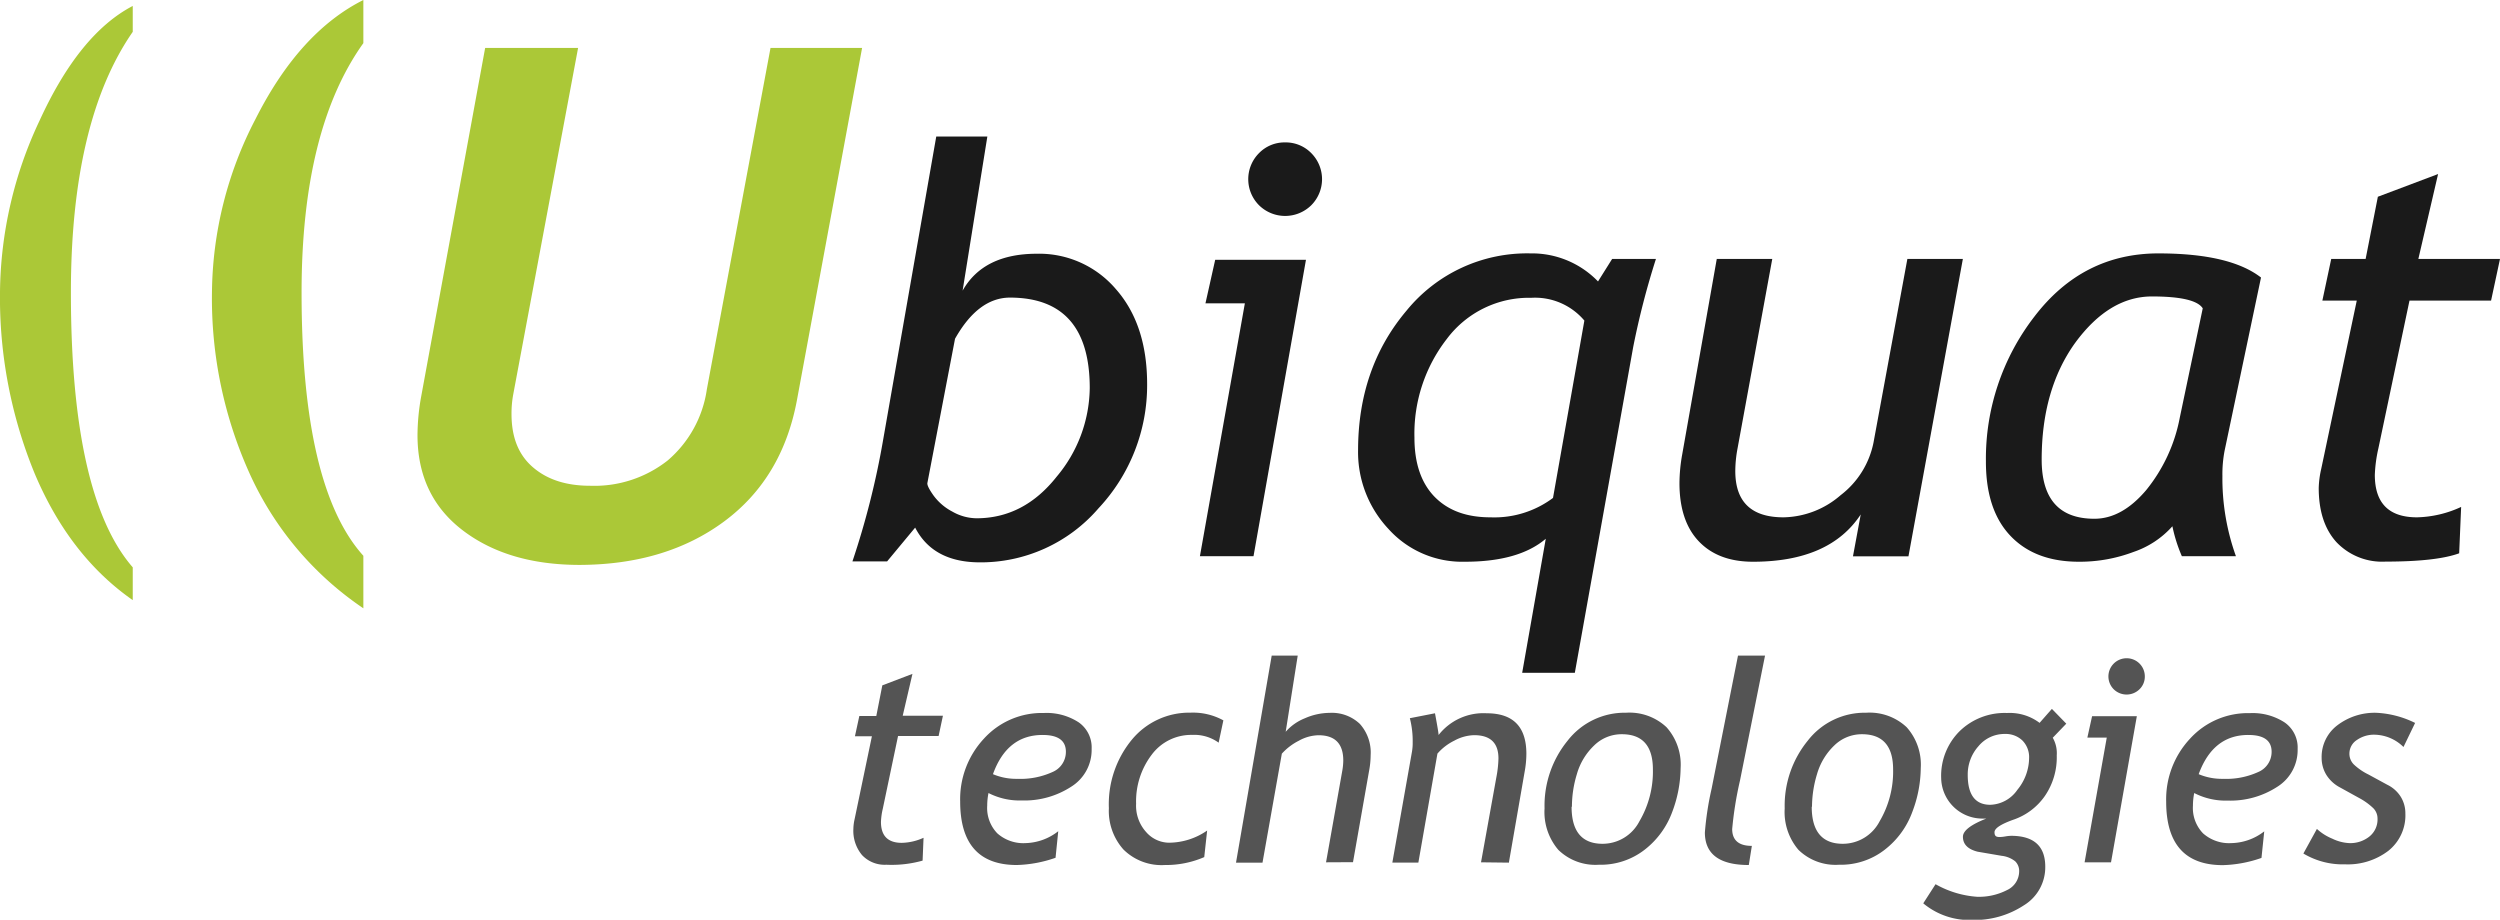 <svg id="svg2438" xmlns="http://www.w3.org/2000/svg" viewBox="0 0 369.88 136.08"><defs><style>.cls-1{isolation:isolate;}.cls-2{fill:#abc837;}.cls-3{fill:#1a1a1a;}.cls-4{fill:#545454;}</style></defs><title>logoUbiquat</title><g class="cls-1"><path class="cls-2" d="M119.92,59.14q-2.15,11.61-10.77,18T87.79,83.58q-10.62,0-17.32-5.11t-6.7-14.09a32.72,32.72,0,0,1,.56-5.8L73.78,7.09H87.53L77.94,58.32a15.36,15.36,0,0,0-.26,2.93c0,3.39,1,6,3.13,7.85s4.93,2.77,8.52,2.77a17.5,17.5,0,0,0,11.45-3.74,17,17,0,0,0,5.8-10.53L116,7.09h13.55Z" transform="translate(-2 0)"/></g><g class="cls-1"><path class="cls-3" d="M137.4,78.06l-4.15,5h-5.13a120.64,120.64,0,0,0,4.52-17.86l7.88-45h7.56L144.42,43q3.08-5.46,11-5.46a14.92,14.92,0,0,1,11.68,5.24q4.62,5.24,4.62,14.06a26.6,26.6,0,0,1-7.19,18.36,23,23,0,0,1-17.78,8Q140,83.11,137.4,78.06Zm5.91-28-4.1,21.39c-.06.3.24.92.9,1.85a8.06,8.06,0,0,0,2.77,2.38,7.35,7.35,0,0,0,3.59,1q7,0,11.87-6.16a20.72,20.72,0,0,0,4.89-13.1q0-13.39-11.83-13.39Q146.72,44.06,143.31,50.1Z" transform="translate(-2 0)"/><path class="cls-3" d="M179.53,82.29l6.65-37.41h-5.83l1.44-6.44h13.43l-7.76,43.85Zm12.61-61.22A5.28,5.28,0,0,1,196,22.65a5.46,5.46,0,0,1,0,7.72,5.51,5.51,0,0,1-7.72,0,5.46,5.46,0,0,1,0-7.72A5.27,5.27,0,0,1,192.14,21.07Z" transform="translate(-2 0)"/><path class="cls-3" d="M227.21,99.54l3.49-19.83q-4,3.41-12,3.4a14.66,14.66,0,0,1-11.3-4.88,16.59,16.59,0,0,1-4.47-11.58q0-12.2,7.16-20.68a23,23,0,0,1,18.34-8.48,13.59,13.59,0,0,1,10,4.15l2.09-3.33H247a117.3,117.3,0,0,0-3.37,13.06L235,99.54Zm9.2-52.11a9.55,9.55,0,0,0-7.85-3.37,15.18,15.18,0,0,0-12.48,6.06,22.86,22.86,0,0,0-4.81,14.64q0,5.63,2.94,8.7c2,2.06,4.73,3.08,8.32,3.08a14.48,14.48,0,0,0,9.24-2.87Z" transform="translate(-2 0)"/><path class="cls-3" d="M264.21,38.31l-5.14,28.05a18.55,18.55,0,0,0-.33,3.33q0,6.86,7.15,6.85a13.23,13.23,0,0,0,8.44-3.28,13,13,0,0,0,4.87-7.84l5-27.11h8.21l-8.05,44h-8.21l1.15-6.2q-4.6,7-15.94,7-5.13,0-8-3c-1.92-2-2.88-4.9-2.88-8.63a24.76,24.76,0,0,1,.41-4.27L256,38.31Z" transform="translate(-2 0)"/><path class="cls-3" d="M336.52,41.06l-5.38,25.59a18.56,18.56,0,0,0-.33,3.78,34.06,34.06,0,0,0,2,11.86h-8a22.63,22.63,0,0,1-1.4-4.43,13.48,13.48,0,0,1-5.75,3.8,22.49,22.49,0,0,1-8.09,1.45q-6.48,0-10.12-3.83t-3.63-11A34.37,34.37,0,0,1,303,46.83q7.13-9.33,18.34-9.34Q331.92,37.49,336.52,41.06Zm-8.62,4.56q-1.11-1.75-7.48-1.76T309,50.76q-4.93,6.89-4.93,17.24,0,8.75,7.8,8.75,4.06,0,7.64-4.21a24.1,24.1,0,0,0,5-10.78Z" transform="translate(-2 0)"/><path class="cls-3" d="M350.69,44.47H345.6l1.31-6.16H352l1.81-9.2,8.91-3.36L359.8,38.31h12.08l-1.32,6.16H358.49l-4.6,21.85a21.12,21.12,0,0,0-.53,3.94q0,6.28,6.24,6.28A16.31,16.31,0,0,0,366.13,75l-.29,6.86q-3.36,1.23-10.88,1.23a9.31,9.31,0,0,1-7.29-2.89q-2.61-2.89-2.61-8a14.08,14.08,0,0,1,.37-2.83Z" transform="translate(-2 0)"/></g><g class="cls-1"><path class="cls-2" d="M21.64.88V4.71q-9.15,13.21-9.15,38.58,0,30.12,9.15,40.65v4.85Q12.3,82.28,7.15,70.11A68.48,68.48,0,0,1,2,43.2,60.68,60.68,0,0,1,7.87,17.81Q13.74,5,21.64.88Z" transform="translate(-2 0)"/></g><path class="cls-2" d="M55.76,0V6.38q-9.15,12.8-9.14,36.95,0,28.74,9.14,38.9V90A47.82,47.82,0,0,1,39.11,70.45a62.92,62.92,0,0,1-5.75-27.21,56.54,56.54,0,0,1,6.46-25.66Q46.3,4.75,55.76,0Z" transform="translate(-2 0)"/><g id="text3482" class="cls-1"><g class="cls-1"><path class="cls-4" d="M131,108.93h-2.51l.65-3h2.51l.89-4.53L137,99.7l-1.44,6.19h5.95l-.64,3h-6l-2.26,10.77a10,10,0,0,0-.27,1.94q0,3.1,3.08,3.1a8.1,8.1,0,0,0,3.22-.75l-.14,3.38a16.9,16.9,0,0,1-5.37.61,4.59,4.59,0,0,1-3.59-1.43,5.6,5.6,0,0,1-1.28-3.91,6.78,6.78,0,0,1,.18-1.4Z" transform="translate(-2 0)"/><path class="cls-4" d="M148.25,117.33a9.49,9.49,0,0,0-.19,1.87,5.39,5.39,0,0,0,1.5,4.1,5.81,5.81,0,0,0,4.19,1.44,8.17,8.17,0,0,0,4.82-1.76l-.4,3.93a18.68,18.68,0,0,1-5.73,1.07q-8.38,0-8.38-9.39a13.13,13.13,0,0,1,3.52-9.31,11.57,11.57,0,0,1,8.86-3.79,8.68,8.68,0,0,1,5.15,1.38,4.52,4.52,0,0,1,1.92,3.92,6.41,6.41,0,0,1-3,5.59,12.71,12.71,0,0,1-7.34,2.05A10.11,10.11,0,0,1,148.25,117.33Zm.66-2.79a8.84,8.84,0,0,0,3.63.69,11.39,11.39,0,0,0,5.16-1,3.23,3.23,0,0,0,2-3c0-1.66-1.14-2.49-3.44-2.49Q151,108.73,148.91,114.54Z" transform="translate(-2 0)"/><path class="cls-4" d="M183,106.58l-.7,3.3a6.15,6.15,0,0,0-3.91-1.15,7.28,7.28,0,0,0-6,2.94,11.38,11.38,0,0,0-2.3,7.24,5.8,5.8,0,0,0,1.49,4.2,4.54,4.54,0,0,0,3.39,1.57,10,10,0,0,0,5.63-1.8l-.43,3.93a14.23,14.23,0,0,1-5.81,1.17,8,8,0,0,1-6.15-2.3,8.57,8.57,0,0,1-2.15-6.1,15,15,0,0,1,3.4-10.14,11,11,0,0,1,8.67-4A9.3,9.3,0,0,1,183,106.58Z" transform="translate(-2 0)"/><path class="cls-4" d="M198.19,127.58,200.6,114a9.07,9.07,0,0,0,.14-1.48q0-3.73-3.65-3.74a6.25,6.25,0,0,0-2.94.82,8.6,8.6,0,0,0-2.5,1.91l-2.86,16.12h-3.92L190.15,97H194l-1.78,11.27a7.41,7.41,0,0,1,2.84-2,9.25,9.25,0,0,1,3.67-.8,6,6,0,0,1,4.47,1.64,6.35,6.35,0,0,1,1.59,4.62,12.54,12.54,0,0,1-.21,2.2l-2.4,13.63Z" transform="translate(-2 0)"/><path class="cls-4" d="M221.12,127.58,223.39,115a16.59,16.59,0,0,0,.31-2.79q0-3.44-3.59-3.44a6.41,6.41,0,0,0-2.94.81,7.93,7.93,0,0,0-2.5,1.92l-2.82,16.12H208l2.91-16.44a7.48,7.48,0,0,0,.1-1.34,13.53,13.53,0,0,0-.42-3.58l3.72-.73c.37,2,.54,3,.53,3.22a8.42,8.42,0,0,1,7.12-3.22c3.92,0,5.87,2,5.87,6a14.82,14.82,0,0,1-.26,2.67l-2.33,13.43Z" transform="translate(-2 0)"/><path class="cls-4" d="M230.52,119.6a15.21,15.21,0,0,1,3.4-10,10.69,10.69,0,0,1,8.64-4.15,8,8,0,0,1,6,2.14,8.3,8.3,0,0,1,2.09,6.06,18.84,18.84,0,0,1-1.24,6.48,12.51,12.51,0,0,1-4.07,5.58,10.6,10.6,0,0,1-6.78,2.23,7.85,7.85,0,0,1-6-2.2A8.61,8.61,0,0,1,230.52,119.6Zm4-.24q0,5.48,4.59,5.48a6.13,6.13,0,0,0,5.44-3.32,14.51,14.51,0,0,0,2-7.67q0-5.22-4.59-5.22a5.79,5.79,0,0,0-4.1,1.66,9.37,9.37,0,0,0-2.56,4.25A16.47,16.47,0,0,0,234.57,119.36Z" transform="translate(-2 0)"/><path class="cls-4" d="M261.19,125.15l-.45,2.83c-4.33,0-6.5-1.6-6.5-4.82a45,45,0,0,1,1-6.49L259.14,97h4l-3.7,18.46a52.86,52.86,0,0,0-1.16,7.21C258.29,124.32,259.26,125.15,261.19,125.15Z" transform="translate(-2 0)"/><path class="cls-4" d="M266.05,119.6a15.21,15.21,0,0,1,3.4-10,10.66,10.66,0,0,1,8.64-4.15,8,8,0,0,1,6,2.14,8.3,8.3,0,0,1,2.09,6.06,18.63,18.63,0,0,1-1.25,6.48,12.44,12.44,0,0,1-4.07,5.58,10.57,10.57,0,0,1-6.77,2.23,7.85,7.85,0,0,1-6-2.2A8.61,8.61,0,0,1,266.05,119.6Zm4-.24c0,3.65,1.54,5.48,4.6,5.48a6.13,6.13,0,0,0,5.44-3.32,14.51,14.51,0,0,0,2-7.67q0-5.22-4.6-5.22a5.82,5.82,0,0,0-4.1,1.66,9.46,9.46,0,0,0-2.56,4.25A16.81,16.81,0,0,0,270.09,119.36Z" transform="translate(-2 0)"/><path class="cls-4" d="M286.55,133.65l1.82-2.83a14.5,14.5,0,0,0,6.14,1.86,9.07,9.07,0,0,0,4.45-1,3.07,3.07,0,0,0,1.78-2.78,2,2,0,0,0-.59-1.47,3.9,3.9,0,0,0-2-.81l-3.56-.61c-1.45-.37-2.17-1.1-2.17-2.21,0-.89,1.16-1.79,3.46-2.69l-.68,0a6.1,6.1,0,0,1-6-6,9.31,9.31,0,0,1,2.74-6.94,9.54,9.54,0,0,1,7-2.68,7.34,7.34,0,0,1,4.82,1.46l1.82-2.07,2.13,2.19-2,2.08a4.63,4.63,0,0,1,.59,2.62,10.1,10.1,0,0,1-1.76,6,9.33,9.33,0,0,1-4.61,3.49c-1.89.67-2.84,1.29-2.84,1.87s.26.71.77.71a5.73,5.73,0,0,0,.84-.09,5.73,5.73,0,0,1,.84-.09q5.06,0,5.06,4.57a6.59,6.59,0,0,1-3.19,5.73,13.24,13.24,0,0,1-7.58,2.15A10.66,10.66,0,0,1,286.55,133.65Zm12.09-25.06a5,5,0,0,0-3.92,1.81,6.26,6.26,0,0,0-1.59,4.26c0,2.94,1.12,4.41,3.34,4.41a5.05,5.05,0,0,0,4-2.21,7.51,7.51,0,0,0,1.74-4.71,3.49,3.49,0,0,0-1-2.6A3.56,3.56,0,0,0,298.64,108.59Z" transform="translate(-2 0)"/><path class="cls-4" d="M310.42,127.58l3.28-18.45h-2.87l.7-3.17h6.62l-3.82,21.62Zm6.21-30.19a2.68,2.68,0,0,1,2.7,2.69,2.59,2.59,0,0,1-.79,1.9,2.72,2.72,0,0,1-3.81,0,2.69,2.69,0,0,1,1.9-4.59Z" transform="translate(-2 0)"/><path class="cls-4" d="M326.64,117.33a9.49,9.49,0,0,0-.19,1.87,5.39,5.39,0,0,0,1.5,4.1,5.81,5.81,0,0,0,4.19,1.44A8.17,8.17,0,0,0,337,123l-.41,3.93a18.57,18.57,0,0,1-5.72,1.07q-8.38,0-8.38-9.39a13.13,13.13,0,0,1,3.52-9.31,11.57,11.57,0,0,1,8.86-3.79,8.68,8.68,0,0,1,5.15,1.38,4.52,4.52,0,0,1,1.92,3.92,6.41,6.41,0,0,1-3,5.59,12.72,12.72,0,0,1-7.35,2.05A10.1,10.1,0,0,1,326.64,117.33Zm.66-2.79a8.84,8.84,0,0,0,3.63.69,11.39,11.39,0,0,0,5.16-1,3.23,3.23,0,0,0,2-3c0-1.66-1.14-2.49-3.44-2.49Q329.42,108.73,327.3,114.54Z" transform="translate(-2 0)"/><path class="cls-4" d="M342.79,126.28l2-3.64a7.59,7.59,0,0,0,2.27,1.44,6.45,6.45,0,0,0,2.53.66,4.51,4.51,0,0,0,3-1,3.24,3.24,0,0,0,1.17-2.63,2.18,2.18,0,0,0-.61-1.52,9.5,9.5,0,0,0-2.14-1.54l-2.86-1.58a5.2,5.2,0,0,1-2-1.89,4.81,4.81,0,0,1-.66-2.44,5.87,5.87,0,0,1,2.35-4.85,9.11,9.11,0,0,1,5.77-1.83,14.46,14.46,0,0,1,5.71,1.5l-1.72,3.56a6.24,6.24,0,0,0-4.27-1.82,4.41,4.41,0,0,0-2.62.78,2.39,2.39,0,0,0-1.11,2,2.24,2.24,0,0,0,.63,1.6,8.6,8.6,0,0,0,2.17,1.5l2.83,1.54a4.82,4.82,0,0,1,2,1.82,4.66,4.66,0,0,1,.65,2.43,6.7,6.7,0,0,1-2.52,5.51,9.89,9.89,0,0,1-6.41,2A11.33,11.33,0,0,1,342.79,126.28Z" transform="translate(-2 0)"/></g></g></svg>